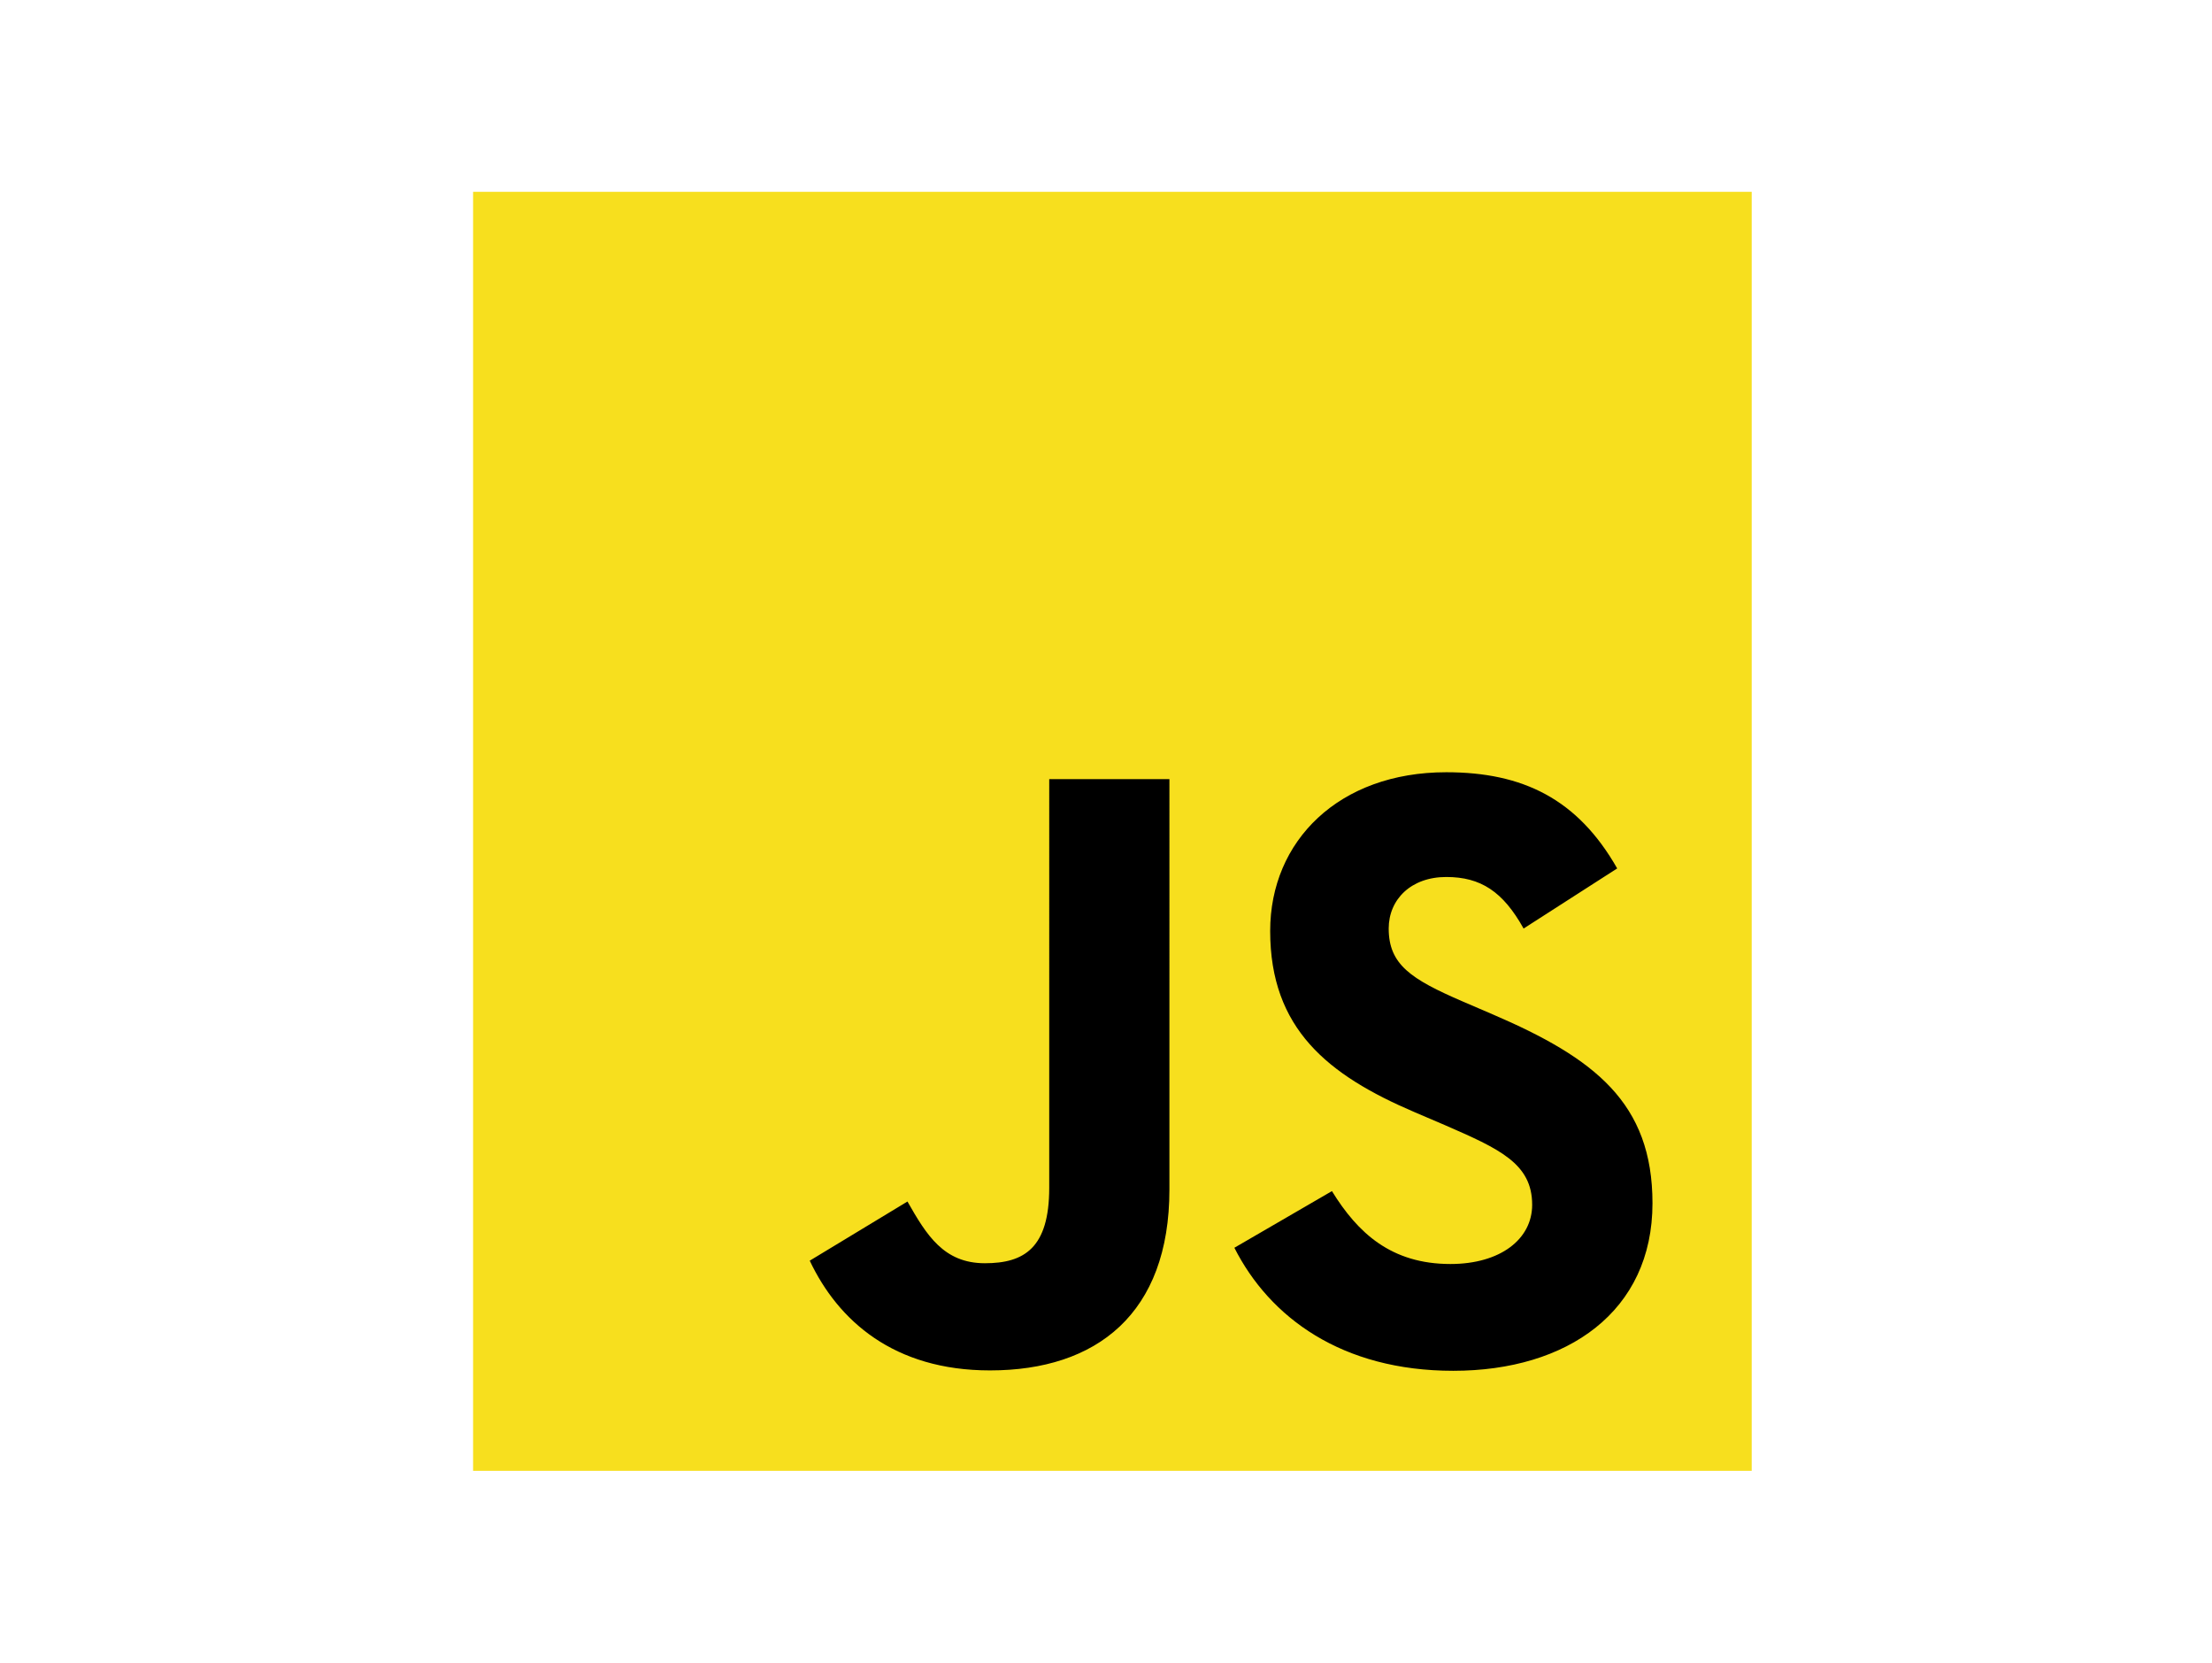 <?xml version="1.0" encoding="UTF-8"?> <svg xmlns="http://www.w3.org/2000/svg" width="173" height="130" fill="none"><path fill="#fff" d="M0 0h173v130H0z"></path><g clip-path="url(#a)"><path d="M137 15H37v100h100V15Z" fill="#F7DF1E"></path><path d="M104.17 93.13c2.02 3.28 4.64 5.7 9.27 5.7 3.9 0 6.39-1.94 6.39-4.63 0-3.23-2.56-4.37-6.85-6.24l-2.34-1c-6.79-2.9-11.3-6.52-11.3-14.17 0-7.05 5.38-12.41 13.77-12.41 5.98 0 10.27 2.08 13.37 7.52l-7.32 4.7c-1.61-2.89-3.35-4.03-6.05-4.03-2.75 0-4.5 1.75-4.5 4.03 0 2.82 1.75 3.96 5.78 5.7l2.35 1.01c7.98 3.43 12.5 6.92 12.5 14.77 0 8.46-6.65 13.1-15.58 13.1-8.72 0-14.36-4.17-17.12-9.62l7.63-4.43Zm-33.2.81c1.49 2.62 2.83 4.83 6.06 4.83 3.08 0 5.03-1.2 5.03-5.9V60.92h9.4V93c0 9.72-5.7 14.15-14.03 14.15-7.53 0-11.88-3.89-14.1-8.58l7.65-4.63Z" fill="#000"></path></g><defs><clipPath id="a"><path fill="#fff" transform="translate(37 15)" d="M0 0h100v100H0z"></path></clipPath></defs></svg> 